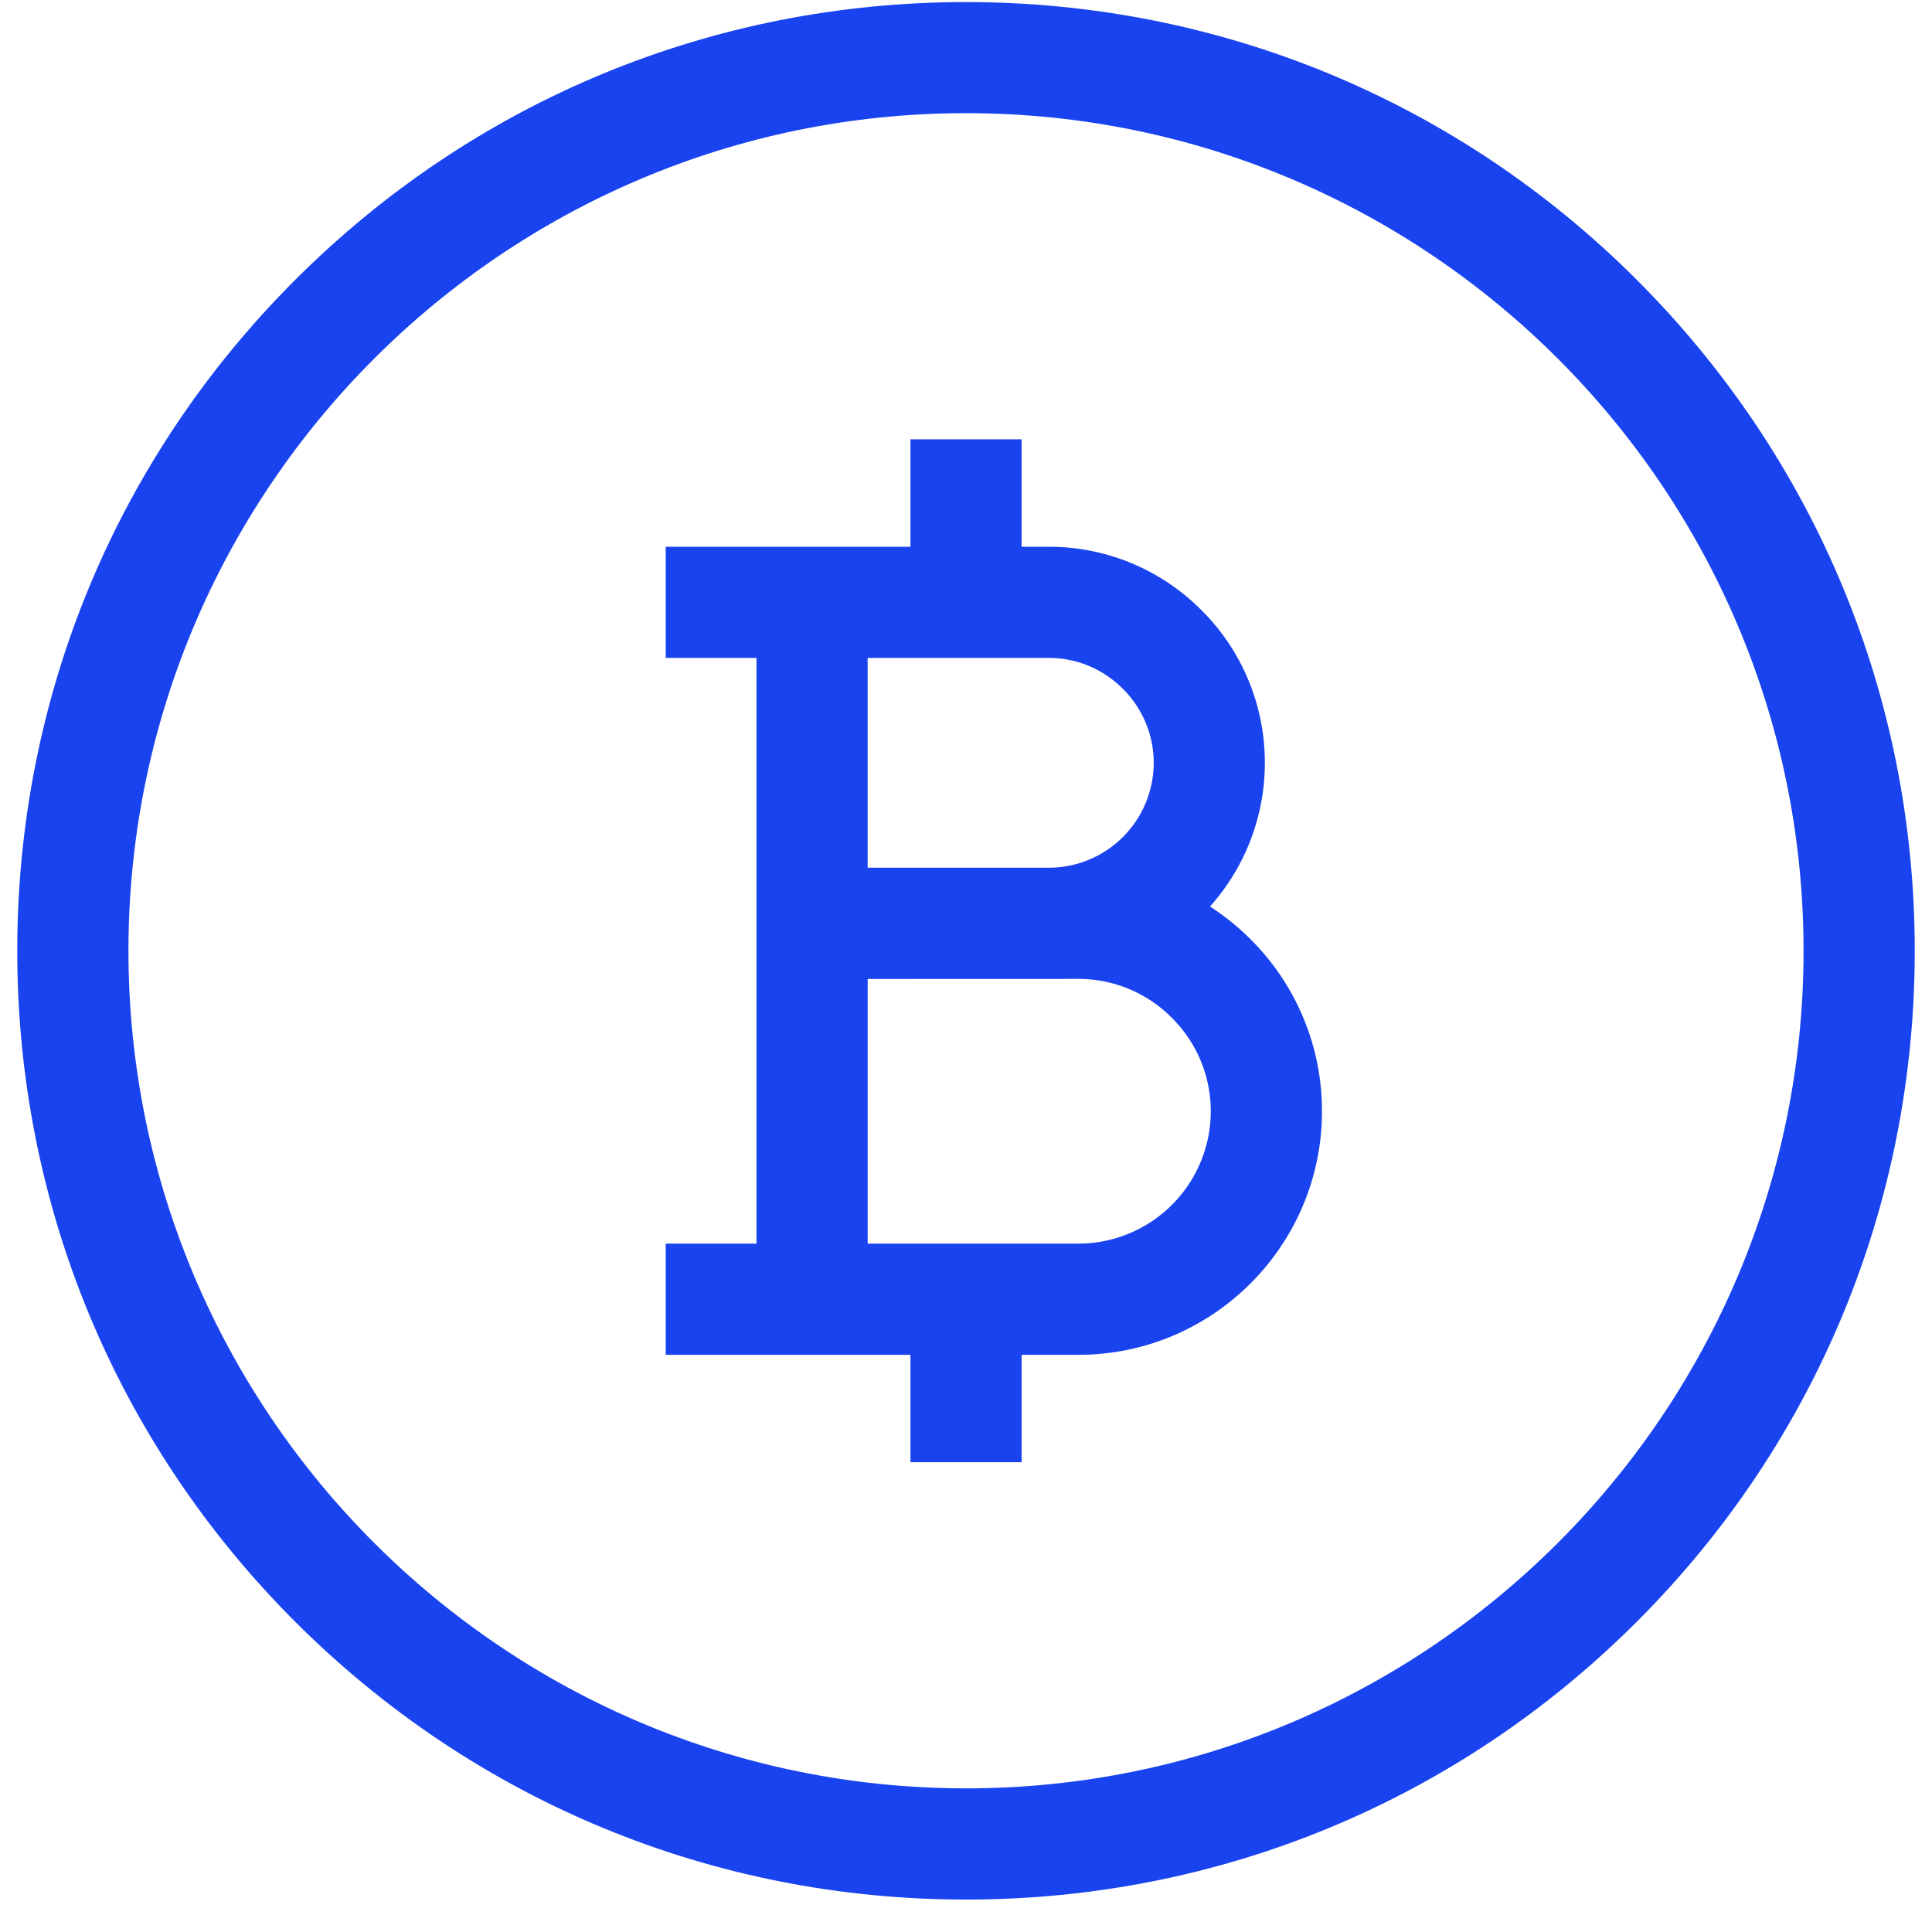 <svg width="56" height="56" fill="none" xmlns="http://www.w3.org/2000/svg"><g clip-path="url(#clip0)" fill="#1943EF"><path d="M47.446 8.113C42.25 2.92 35.346.06 28 .06c-7.346 0-14.251 2.86-19.446 8.054C3.361 13.307.5 20.213.5 27.56c0 7.345 2.86 14.25 8.054 19.445C13.75 52.198 20.654 55.06 28 55.06c7.346 0 14.251-2.86 19.446-8.055C52.64 41.81 55.5 34.904 55.5 27.56c0-7.346-2.86-14.252-8.054-19.446zM28 51.836c-13.387 0-24.277-10.89-24.277-24.277S14.613 3.28 28 3.28s24.277 10.892 24.277 24.28c0 13.386-10.89 24.277-24.277 24.277z"/><path d="M35.072 26.276a6.238 6.238 0 0 0 1.59-4.164 6.22 6.22 0 0 0-1.838-4.426 6.22 6.22 0 0 0-4.425-1.838h-.788v-3.114H26.39v3.114h-7.094v3.222h2.631v16.977h-2.631v3.223h7.094v3.113h3.222V39.27h1.647c3.892 0 7.059-3.167 7.059-7.06a7.01 7.01 0 0 0-2.072-4.986 7.15 7.15 0 0 0-1.173-.948zM25.15 19.07h5.25c.807 0 1.57.318 2.146.895a3.02 3.02 0 0 1 .895 2.146 3.044 3.044 0 0 1-2.992 3.04h-5.3v-6.08h.001zm6.11 16.977h-6.11v-7.671l6.11-.002a3.8 3.8 0 0 1 2.707 1.129 3.808 3.808 0 0 1 1.128 2.708 3.84 3.84 0 0 1-3.836 3.836z"/></g><defs><clipPath id="clip0"><path fill="#fff" d="M.5.059h55v55H.5z"/></clipPath></defs></svg>